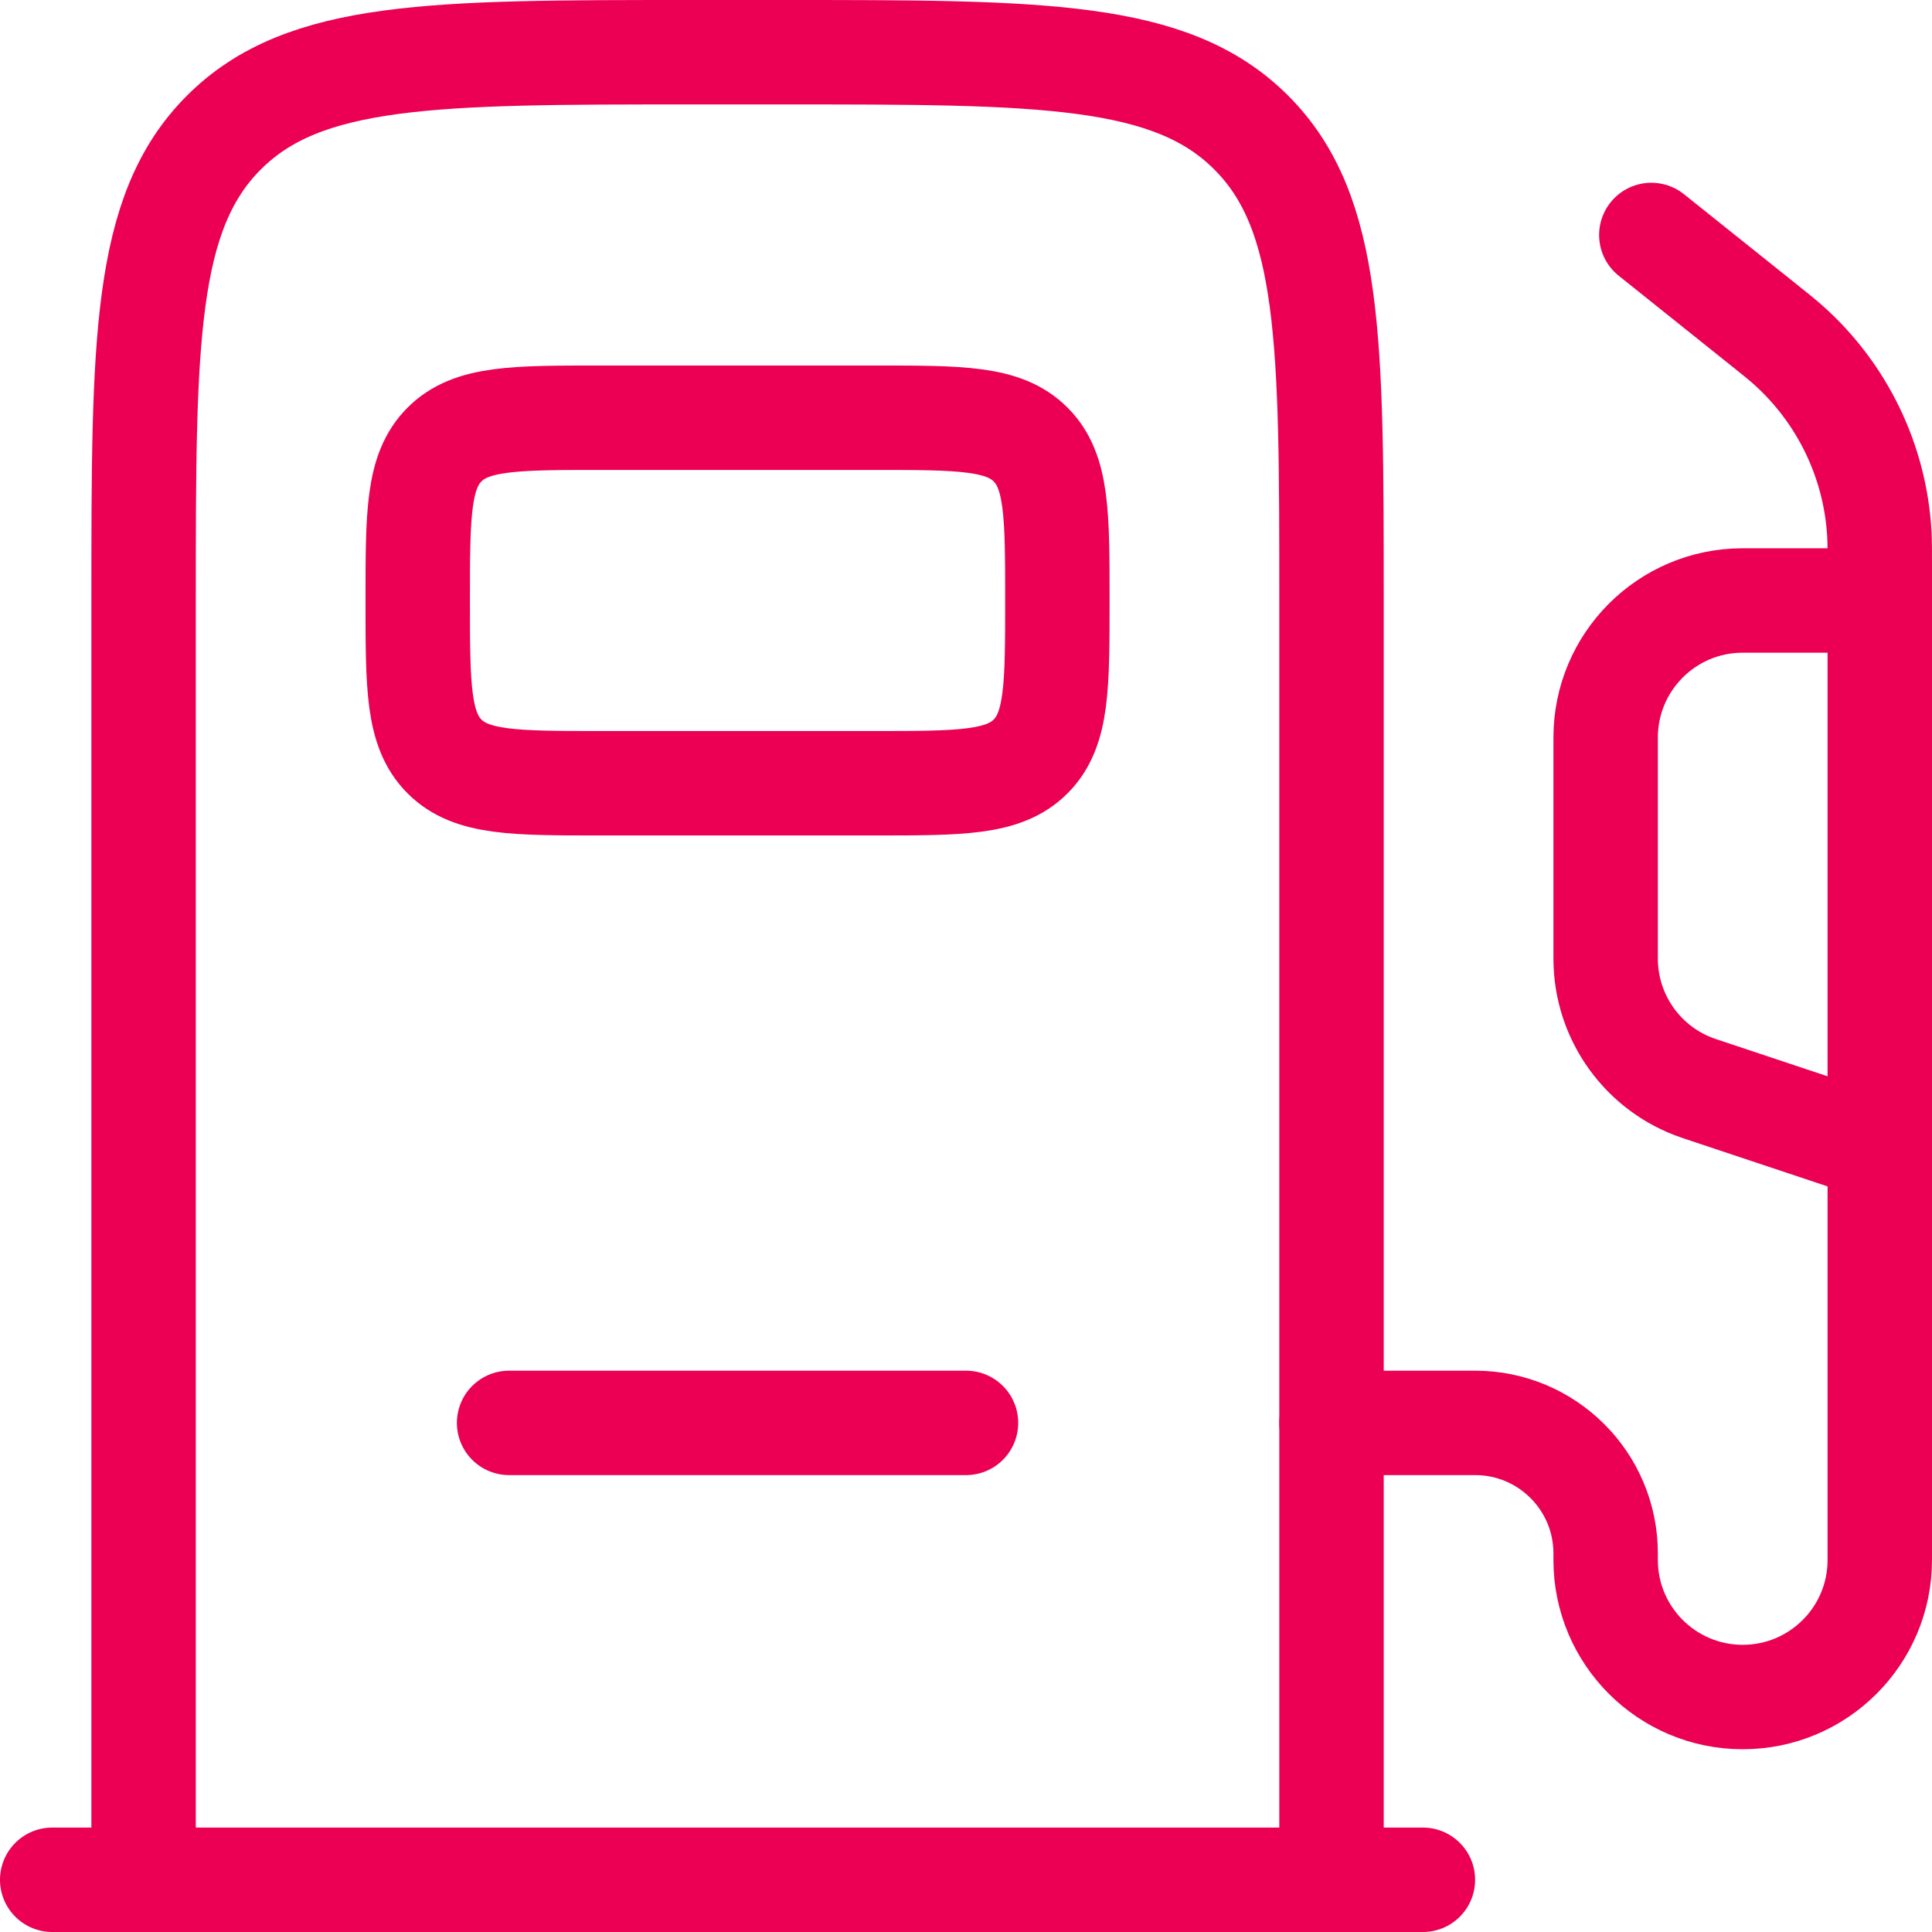 <?xml version="1.0" encoding="UTF-8"?>
<svg xmlns="http://www.w3.org/2000/svg" width="37" height="37" viewBox="0 0 37 37" fill="none">
  <path d="M25.5 36V11.5C25.5 6.55 25.5 4.075 23.962 2.538C22.424 1 19.95 1 15 1H13.25C8.3 1 5.825 1 4.288 2.538C2.75 4.075 2.75 6.55 2.75 11.5V36" stroke="#EB0053" stroke-width="2"></path>
  <path d="M16.75 8H11.5C9.85 8 9.025 8 8.513 8.513C8 9.025 8 9.85 8 11.5C8 13.15 8 13.975 8.513 14.487C9.025 15 9.85 15 11.5 15H16.75C18.4 15 19.225 15 19.737 14.487C20.25 13.975 20.25 13.15 20.25 11.5C20.25 9.85 20.25 9.025 19.737 8.513C19.225 8 18.4 8 16.75 8Z" stroke="#EB0053" stroke-width="2"></path>
  <path d="M9.75 27.25H18.5" stroke="#EB0053" stroke-width="2" stroke-linecap="round"></path>
  <path d="M27.25 36H1" stroke="#EB0053" stroke-width="2" stroke-linecap="round"></path>
  <path d="M31.625 4.5L33.783 6.226C34.024 6.419 34.145 6.516 34.254 6.614C35.289 7.542 35.914 8.842 35.992 10.229C36 10.376 36 10.53 36 10.839V29.875C36 31.325 34.825 32.5 33.375 32.5C31.925 32.5 30.75 31.325 30.75 29.875V29.75C30.75 28.369 29.631 27.25 28.25 27.25H25.5" stroke="#EB0053" stroke-width="2" stroke-linecap="round"></path>
  <path d="M36 11.5H33.375C31.925 11.5 30.75 12.675 30.75 14.125V18.358C30.75 19.488 31.473 20.491 32.545 20.848L36 22" stroke="#EB0053" stroke-width="2" stroke-linecap="round"></path>
</svg>
